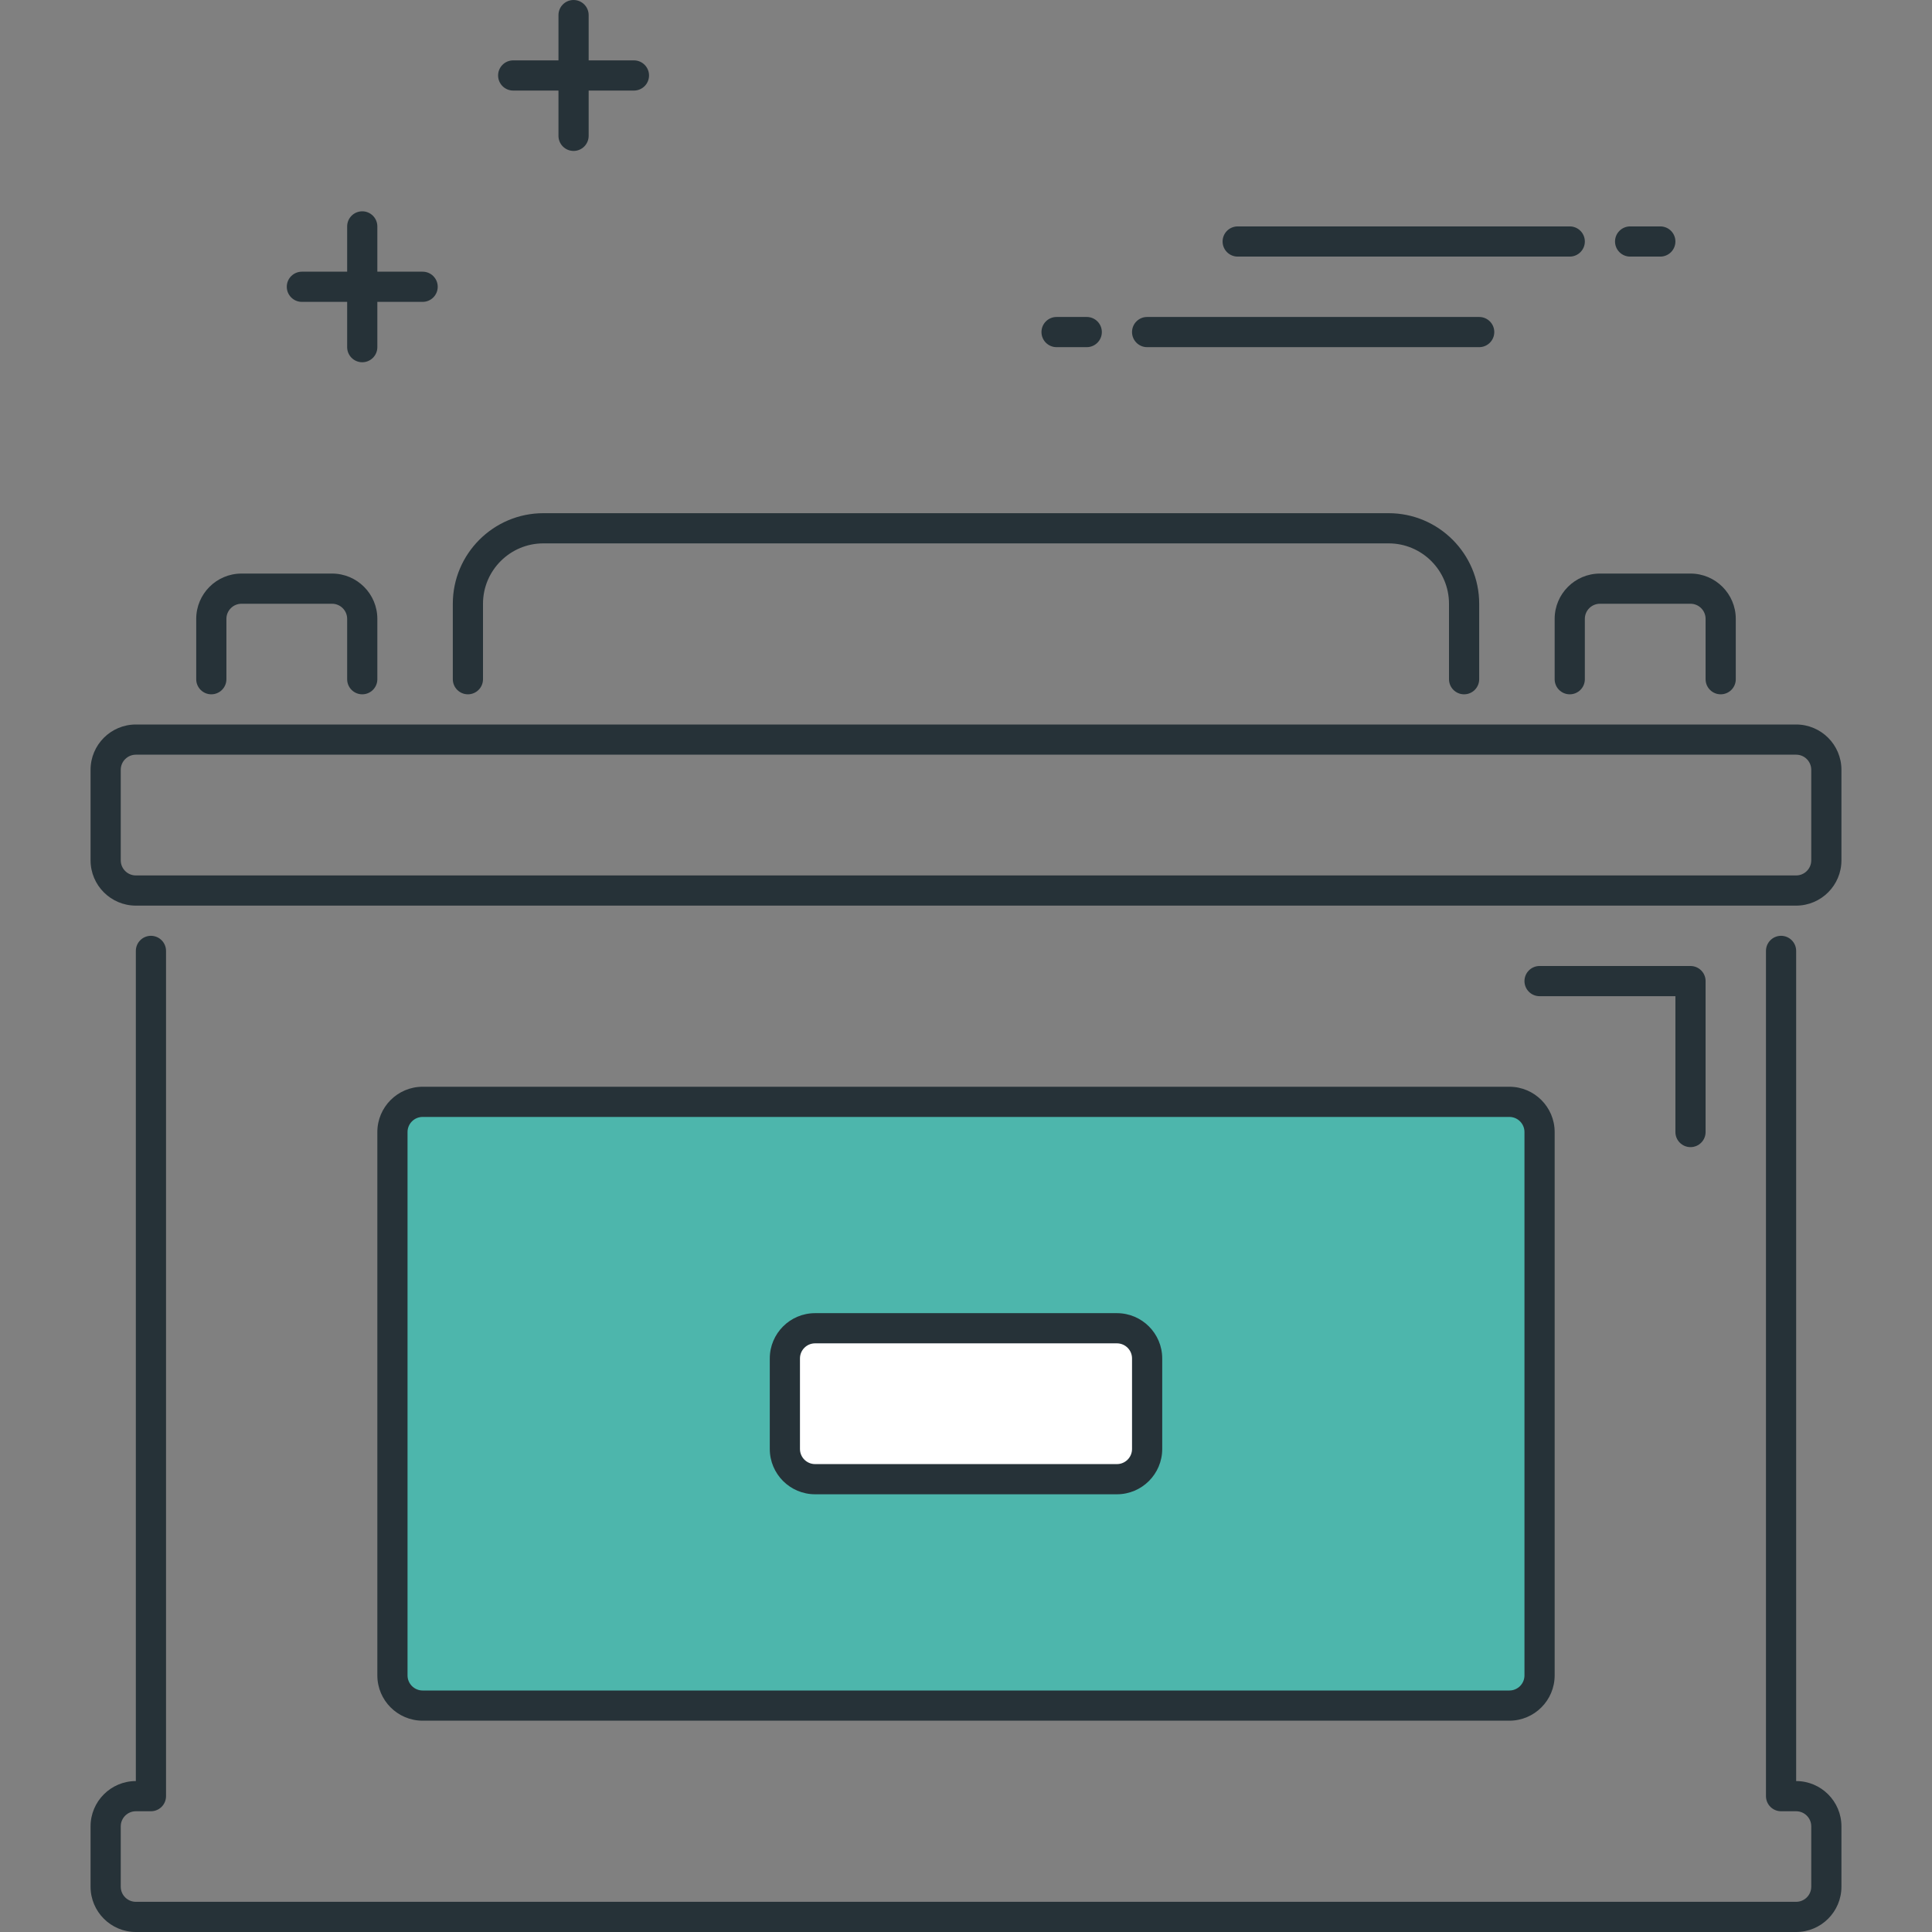 <?xml version="1.0" encoding="utf-8"?>
<!-- Generator: Adobe Illustrator 21.1.0, SVG Export Plug-In . SVG Version: 6.00 Build 0)  -->
<svg version="1.1" id="Icon_Set" xmlns="http://www.w3.org/2000/svg" xmlns:xlink="http://www.w3.org/1999/xlink" x="0px" y="0px"
	 viewBox="0 0 64 64" style="enable-background:new 0 0 64 64;" xml:space="preserve">
<rect x="0" y="0" width="64" height="64" fill="#808080" stroke="none"/>
<style type="text/css">
	.st0{fill:#263238;}
	.st1{fill:#FF5252;}
	.st2{fill:#FFD740;}
	.st3{fill:#40C4FF;}
	.st4{fill:#FFFFFF;}
	.st5{fill:#4DB6AC;}
	.st6{fill:#4FC3F7;}
</style>
<g id="Battery">
	<g>
		<path class="st0" d="M59.5,30h-55C3.673,30,3,29.327,3,28.5v-3C3,24.673,3.673,24,4.5,24h55c0.827,0,1.5,0.673,1.5,1.5v3
			C61,29.327,60.327,30,59.5,30z M4.5,25C4.225,25,4,25.224,4,25.5v3C4,28.776,4.225,29,4.5,29h55c0.275,0,0.5-0.224,0.5-0.5v-3
			c0-0.276-0.225-0.5-0.5-0.5H4.5z"/>
	</g>
	<g>
		<path class="st0" d="M59.5,64h-55C3.673,64,3,63.327,3,62.5v-2C3,59.673,3.673,59,4.5,59V31.5C4.5,31.224,4.724,31,5,31
			s0.5,0.224,0.5,0.5v28C5.5,59.776,5.276,60,5,60H4.5C4.225,60,4,60.224,4,60.5v2C4,62.776,4.225,63,4.5,63h55
			c0.275,0,0.5-0.224,0.5-0.5v-2c0-0.276-0.225-0.5-0.5-0.5H59c-0.276,0-0.5-0.224-0.5-0.5v-28c0-0.276,0.224-0.5,0.5-0.5
			s0.5,0.224,0.5,0.5V59c0.827,0,1.5,0.673,1.5,1.5v2C61,63.327,60.327,64,59.5,64z"/>
	</g>
	<g>
		<path class="st0" d="M48.5,23c-0.276,0-0.5-0.224-0.5-0.5V20c0-1.103-0.897-2-2-2H18c-1.103,0-2,0.897-2,2v2.5
			c0,0.276-0.224,0.5-0.5,0.5S15,22.776,15,22.5V20c0-1.654,1.346-3,3-3h28c1.654,0,3,1.346,3,3v2.5C49,22.776,48.776,23,48.5,23z"
			/>
	</g>
	<g>
		<path class="st0" d="M12,23c-0.276,0-0.5-0.224-0.5-0.5v-2c0-0.276-0.225-0.5-0.5-0.5H8c-0.275,0-0.5,0.224-0.5,0.5v2
			C7.5,22.776,7.276,23,7,23s-0.5-0.224-0.5-0.5v-2C6.5,19.673,7.173,19,8,19h3c0.827,0,1.5,0.673,1.5,1.5v2
			C12.5,22.776,12.276,23,12,23z"/>
	</g>
	<g>
		<path class="st0" d="M57,23c-0.276,0-0.5-0.224-0.5-0.5v-2c0-0.276-0.225-0.5-0.5-0.5h-3c-0.275,0-0.5,0.224-0.5,0.5v2
			c0,0.276-0.224,0.5-0.5,0.5s-0.5-0.224-0.5-0.5v-2c0-0.827,0.673-1.5,1.5-1.5h3c0.827,0,1.5,0.673,1.5,1.5v2
			C57.5,22.776,57.276,23,57,23z"/>
	</g>
	<g>
		<path class="st5" d="M50,56.5H14c-0.552,0-1-0.448-1-1v-18c0-0.552,0.448-1,1-1h36c0.552,0,1,0.448,1,1v18
			C51,56.052,50.552,56.5,50,56.5z"/>
		<path class="st0" d="M50,57H14c-0.827,0-1.5-0.673-1.5-1.5v-18c0-0.827,0.673-1.5,1.5-1.5h36c0.827,0,1.5,0.673,1.5,1.5v18
			C51.5,56.327,50.827,57,50,57z M14,37c-0.275,0-0.5,0.224-0.5,0.5v18c0,0.276,0.225,0.5,0.5,0.5h36c0.275,0,0.5-0.224,0.5-0.5v-18
			c0-0.276-0.225-0.5-0.5-0.5H14z"/>
	</g>
	<g>
		<path class="st0" d="M21,3h-4c-0.276,0-0.5-0.224-0.5-0.5S16.724,2,17,2h4c0.276,0,0.5,0.224,0.5,0.5S21.276,3,21,3z"/>
	</g>
	<g>
		<path class="st0" d="M19,5c-0.276,0-0.5-0.224-0.5-0.5v-4C18.5,0.224,18.724,0,19,0s0.5,0.224,0.5,0.5v4C19.5,4.776,19.276,5,19,5
			z"/>
	</g>
	<g>
		<path class="st0" d="M14,10h-4c-0.276,0-0.5-0.224-0.5-0.5S9.724,9,10,9h4c0.276,0,0.5,0.224,0.5,0.5S14.276,10,14,10z"/>
	</g>
	<g>
		<path class="st0" d="M12,12c-0.276,0-0.5-0.224-0.5-0.5v-4C11.5,7.224,11.724,7,12,7s0.5,0.224,0.5,0.5v4
			C12.5,11.776,12.276,12,12,12z"/>
	</g>
	<g>
		<g>
			<path class="st0" d="M36,11.5h-1c-0.276,0-0.5-0.224-0.5-0.5s0.224-0.5,0.5-0.5h1c0.276,0,0.5,0.224,0.5,0.5S36.276,11.5,36,11.5
				z"/>
		</g>
		<g>
			<path class="st0" d="M49,11.5H38c-0.276,0-0.5-0.224-0.5-0.5s0.224-0.5,0.5-0.5h11c0.276,0,0.5,0.224,0.5,0.5
				S49.276,11.5,49,11.5z"/>
		</g>
		<g>
			<path class="st0" d="M55,8.5h-1c-0.276,0-0.5-0.224-0.5-0.5s0.224-0.5,0.5-0.5h1c0.276,0,0.5,0.224,0.5,0.5S55.276,8.5,55,8.5z"
				/>
		</g>
		<g>
			<path class="st0" d="M52,8.5H41c-0.276,0-0.5-0.224-0.5-0.5s0.224-0.5,0.5-0.5h11c0.276,0,0.5,0.224,0.5,0.5S52.276,8.5,52,8.5z"
				/>
		</g>
	</g>
	<g>
		<path class="st4" d="M37,49H27c-0.552,0-1-0.448-1-1v-3c0-0.552,0.448-1,1-1h10c0.552,0,1,0.448,1,1v3C38,48.552,37.552,49,37,49z
			"/>
		<path class="st0" d="M37,49.5H27c-0.827,0-1.5-0.673-1.5-1.5v-3c0-0.827,0.673-1.5,1.5-1.5h10c0.827,0,1.5,0.673,1.5,1.5v3
			C38.5,48.827,37.827,49.5,37,49.5z M27,44.5c-0.275,0-0.5,0.224-0.5,0.5v3c0,0.276,0.225,0.5,0.5,0.5h10
			c0.275,0,0.5-0.224,0.5-0.5v-3c0-0.276-0.225-0.5-0.5-0.5H27z"/>
	</g>
	<g>
		<path class="st0" d="M56,38c-0.276,0-0.5-0.224-0.5-0.5V33H51c-0.276,0-0.5-0.224-0.5-0.5S50.724,32,51,32h5
			c0.276,0,0.5,0.224,0.5,0.5v5C56.5,37.776,56.276,38,56,38z"/>
	</g>
</g>
</svg>
